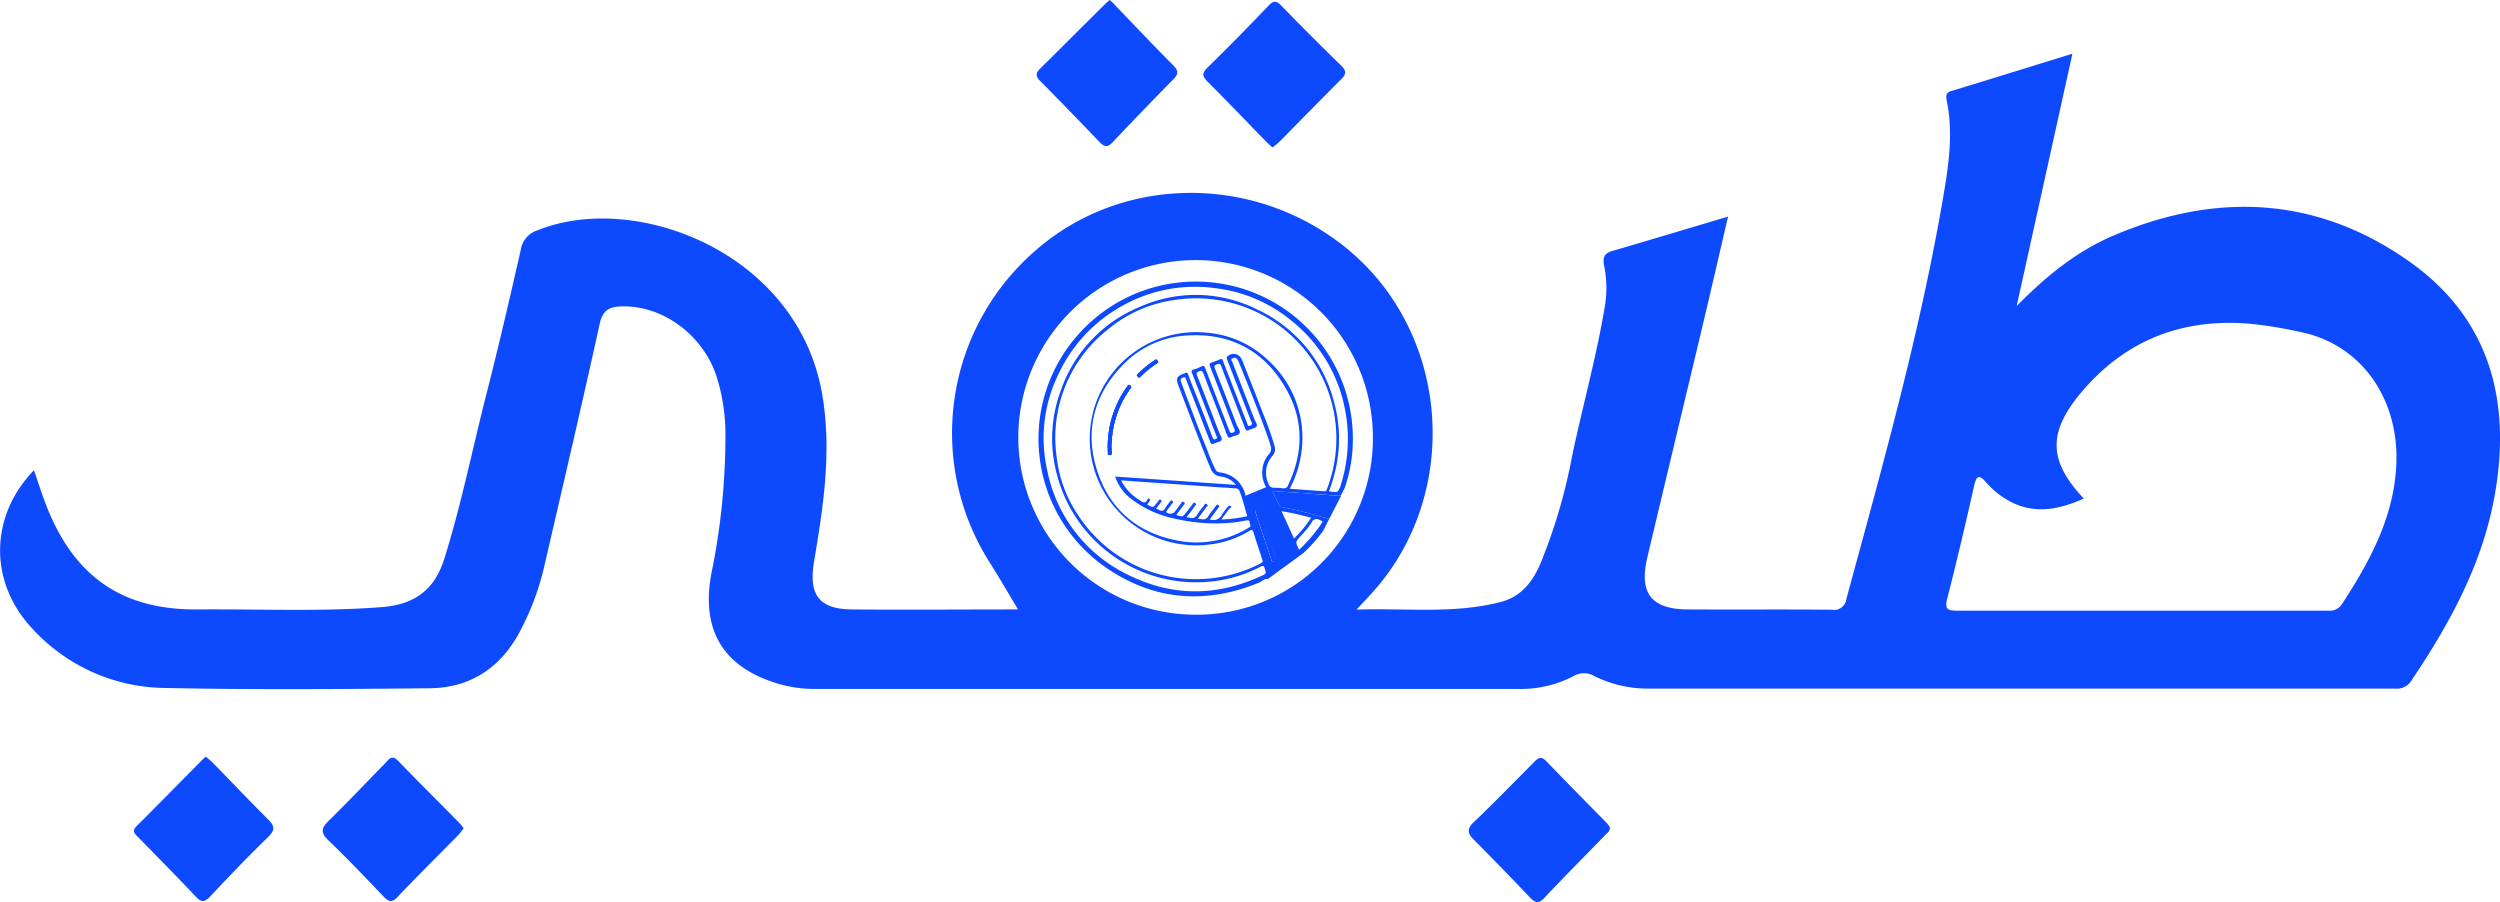 <svg xmlns="http://www.w3.org/2000/svg" data-name="Layer 1" viewBox="0 0 427.82 154.38"><path d="M412.55 44.93c-15.87-11.34-33.26-12.18-51-4.56-6.07 2.6-11.21 6.7-16.44 12 3.26-14.77 6.35-28.72 9.54-43.18-7.22 2.23-14 4.33-20.73 6.39-1.07.32-.89 1-.75 1.77 1.18 5.95.16 11.83-.85 17.63-4 22.86-10.28 45.16-16.35 67.51a2.12 2.12 0 0 1-2.5 1.85c-8.18-.08-16.36 0-24.54-.05-6.36 0-8.5-2.78-7-9 3.22-13.6 6.49-27.18 9.72-40.77 1.35-5.69 2.66-11.4 4.07-17.46-6.92 2.07-13.37 4-19.84 5.9-1.47.42-1.6 1.25-1.37 2.5a19.37 19.37 0 0 1 .17 6.71c-1.44 8.71-3.82 17.21-5.64 25.83a94.51 94.51 0 0 1-5.48 18.57c-1.34 3.06-3.29 5.53-6.66 6.42-8 2.1-16.12 1.06-24.76 1.32l2.16-2.31c16-17 14.09-45.16-4.15-59.74-15.72-12.58-38.28-12.3-53 .66a41.3 41.3 0 0 0-7.67 53.52c1.53 2.44 3 4.94 4.73 7.85-9.85 0-19.16.08-28.46 0-5.64-.06-7.39-2.55-6.44-8.19 1.54-9.24 3-18.38 1.5-27.94-3.76-24.76-31.91-35.56-48.75-28.77a4.12 4.12 0 0 0-2.92 3.26c-1.91 8.42-3.86 16.82-6 25.18-2.35 9.26-4.24 18.64-7.1 27.78-1.69 5.37-5.13 7.84-10.67 8.28-10.51.82-21 .31-31.55.4-12.82.11-21-5.52-25.78-17.48-.82-2.05-1.47-4.17-2.23-6.34-7.64 7.88-7.68 19.17-.37 27a31.15 31.15 0 0 0 22.72 10.26c15.13.32 30.27.2 45.4.05 6.7-.07 11.8-3.28 15.13-9.19a45.93 45.93 0 0 0 4.6-12.34c3.15-13.61 6.34-27.21 9.34-40.86.5-2.26 1.6-2.87 3.61-2.95 7-.27 14 4.75 16.37 11.94a32.56 32.56 0 0 1 1.53 9.7 117.07 117.07 0 0 1-2.4 24.05c-1.82 9.69 2 16.09 11.48 18.89a22.21 22.21 0 0 0 6.39.88h120.13a19.63 19.63 0 0 0 9.5-2.18 3.52 3.52 0 0 1 3.65 0 20.52 20.52 0 0 0 9.24 2.12h127.74a2.91 2.91 0 0 0 2.79-1.37c6.49-9.65 12.05-19.76 14.18-31.31 2.97-16.03-.49-30.36-14.29-40.23Zm-208 60.26A30.34 30.34 0 1 1 234.94 75a30.12 30.12 0 0 1-30.35 30.19Zm205.53-25.86c-.34 9-4.5 16.72-9.33 24.08a2.5 2.5 0 0 1-2.39 1.09h-63.39c-1.48 0-2.25-.12-1.76-2 1.65-6.44 3.17-12.92 4.63-19.42.4-1.78.92-1.82 2-.58a14.46 14.46 0 0 0 4.66 3.58c4.16 1.93 8.09 1 12.1-.76-6-6.36-6.22-11.26-.52-18.07 7.6-9.09 17.5-12.9 29.26-11.82a76 76 0 0 1 8.32 1.38c10.42 2.13 16.85 11.38 16.42 22.52Zm-134.59 62.22c.08.77-.5 1-.86 1.43-3.46 3.57-7 7.09-10.38 10.71-1 1.08-1.61.76-2.46-.14q-4.75-5-9.61-9.89c-1-1-1.22-1.79 0-2.95 3.47-3.3 6.8-6.74 10.18-10.13.68-.68 1.23-1.4 2.26-.32 3.37 3.52 6.82 7 10.23 10.46a8.12 8.12 0 0 1 .64.83Z" fill="#0d4aff"/><path d="M217.75 25.24c-.45-.43-.87-.78-1.25-1.18-3.28-3.36-6.52-6.76-9.84-10.08-.92-.92-1-1.48 0-2.44q5.24-5.13 10.29-10.43c.92-1 1.39-1.11 2.38-.09 3.32 3.45 6.73 6.83 10.15 10.17.84.82 1 1.41.11 2.3-3.59 3.58-7.13 7.21-10.69 10.81a14.43 14.43 0 0 1-1.15.94ZM189.92 0c.38.35.72.64 1 1 3.26 3.37 6.47 6.8 9.79 10.11 1 1 1 1.55.05 2.5q-5.24 5.31-10.35 10.73c-.87.93-1.4.85-2.22 0q-5.05-5.29-10.2-10.5c-.76-.77-.79-1.31 0-2.09 3.68-3.62 7.31-7.29 11-10.93.25-.3.55-.49.93-.82ZM79.35 141.76c-.32.39-.57.77-.88 1.09-3.47 3.54-7 7-10.42 10.63-1 1.08-1.58.81-2.44-.09-3.11-3.25-6.2-6.51-9.45-9.62-1.39-1.34-1.12-2.13.11-3.33 3.28-3.21 6.42-6.55 9.64-9.82.61-.62 1.11-1.58 2.22-.42 3.44 3.58 7 7.08 10.45 10.61.25.26.5.57.77.95Zm-44.13-12.28c.47.41.9.74 1.27 1.12 3.15 3.23 6.25 6.5 9.44 9.67 1.08 1.09 1.16 1.77 0 2.92-3.43 3.33-6.75 6.79-10 10.27-1 1-1.49.95-2.41 0-3.21-3.42-6.52-6.75-9.79-10.11-.59-.61-1.29-1.09-.33-2 3.66-3.64 7.27-7.34 10.9-11a12.38 12.38 0 0 1 .92-.87Zm183.03-33.89q-1.37-4-2.72-8.08c-.08-.24-.15-.32-.42-.23s-.26.24-.18.47c.36 1 .7 2.06 1.05 3.1q.82 2.46 1.66 4.92c0 .13 0 .43.34.27.13-.07.35 0 .34-.28-.02-.05-.05-.11-.07-.17Zm0 0q-1.37-4-2.72-8.08c-.08-.24-.15-.32-.42-.23s-.26.24-.18.47c.36 1 .7 2.06 1.05 3.1q.82 2.46 1.66 4.92c0 .13 0 .43.34.27.13-.07.35 0 .34-.28-.02-.05-.05-.11-.07-.17Zm0 0q-1.37-4-2.72-8.08c-.08-.24-.15-.32-.42-.23s-.26.24-.18.47c.36 1 .7 2.06 1.05 3.1q.82 2.46 1.66 4.92c0 .13 0 .43.34.27.13-.07.35 0 .34-.28-.02-.05-.05-.11-.07-.17Zm0 0q-1.37-4-2.72-8.08c-.08-.24-.15-.32-.42-.23s-.26.24-.18.47c.36 1 .7 2.06 1.05 3.1q.82 2.46 1.66 4.92c0 .13 0 .43.34.27.13-.07.35 0 .34-.28-.02-.05-.05-.11-.07-.17Zm-24.88-29.64c-.29-.22-.35 0-.46.18a16.11 16.11 0 0 0-2 3.56 17.52 17.52 0 0 0-1.33 7.74c0 .19-.1.47.31.45s.35-.25.33-.5c0-.4 0-.79-.06-1.11.06-.67.08-1.27.16-1.86a16.9 16.9 0 0 1 3.1-7.92c.2-.23.2-.35-.05-.54Zm4.69-4.27c-.07-.15-.15-.2-.33-.09a18.14 18.14 0 0 0-3 2.43c-.08.08-.21.17-.09.3a2.94 2.94 0 0 0 .31.3.6.6 0 0 0 .18-.09 16.85 16.85 0 0 1 3-2.43c.21-.15-.05-.29-.05-.42Zm20.19 33.91q-1.37-4-2.72-8.08c-.08-.24-.15-.32-.42-.23s-.26.24-.18.47c.36 1 .7 2.06 1.05 3.1q.82 2.46 1.66 4.92c0 .13 0 .43.34.27.13-.07.35 0 .34-.28-.02-.05-.05-.11-.07-.17Zm0 0q-1.37-4-2.72-8.08c-.08-.24-.15-.32-.42-.23s-.26.24-.18.47c.36 1 .7 2.06 1.05 3.1q.82 2.46 1.66 4.92c0 .13 0 .43.34.27.13-.07.35 0 .34-.28-.02-.05-.05-.11-.07-.17Zm-20.17-33.91c-.07-.15-.15-.2-.33-.09a18.14 18.14 0 0 0-3 2.43c-.08.08-.21.17-.09.3a2.94 2.94 0 0 0 .31.3.6.6 0 0 0 .18-.09 16.85 16.85 0 0 1 3-2.43c.19-.15-.07-.29-.07-.42Zm-4.69 4.27c-.29-.22-.35 0-.46.18a16.11 16.11 0 0 0-2 3.56 17.52 17.52 0 0 0-1.33 7.74c0 .19-.1.47.31.45s.35-.25.33-.5c0-.4 0-.79-.06-1.11.06-.67.08-1.27.16-1.86a16.9 16.9 0 0 1 3.1-7.92c.18-.23.18-.35-.07-.54Zm0 0c-.29-.22-.35 0-.46.18a16.11 16.11 0 0 0-2 3.56 17.52 17.52 0 0 0-1.33 7.74c0 .19-.1.47.31.45s.35-.25.33-.5c0-.4 0-.79-.06-1.11.06-.67.08-1.27.16-1.86a16.9 16.9 0 0 1 3.1-7.92c.18-.23.18-.35-.07-.54Zm4.69-4.27c-.07-.15-.15-.2-.33-.09a18.14 18.14 0 0 0-3 2.43c-.08.08-.21.17-.09.3a2.94 2.94 0 0 0 .31.3.6.6 0 0 0 .18-.09 16.85 16.85 0 0 1 3-2.43c.19-.15-.07-.29-.07-.42Zm20.19 33.91q-1.37-4-2.72-8.08c-.08-.24-.15-.32-.42-.23s-.26.24-.18.47c.36 1 .7 2.06 1.05 3.1q.82 2.46 1.66 4.92c0 .13 0 .43.34.27.13-.07.35 0 .34-.28a.556.556 0 0 1-.09-.17Zm0 0q-1.37-4-2.72-8.08c-.08-.24-.15-.32-.42-.23s-.26.24-.18.47c.36 1 .7 2.06 1.05 3.1q.82 2.46 1.66 4.92c0 .13 0 .43.34.27.13-.07.35 0 .34-.28a.556.556 0 0 1-.09-.17Zm-20.19-33.91c-.07-.15-.15-.2-.33-.09a18.14 18.14 0 0 0-3 2.43c-.08.08-.21.17-.09.3a2.94 2.94 0 0 0 .31.3.6.6 0 0 0 .18-.09 16.85 16.85 0 0 1 3-2.43c.19-.15-.07-.29-.07-.42Zm-4.69 4.27c-.29-.22-.35 0-.46.18a16.11 16.11 0 0 0-2 3.56 17.52 17.52 0 0 0-1.33 7.74c0 .19-.1.47.31.45s.35-.25.33-.5c0-.4 0-.79-.06-1.11.06-.67.08-1.27.16-1.86a16.9 16.9 0 0 1 3.1-7.92c.18-.23.18-.35-.07-.54Zm0 0c-.29-.22-.35 0-.46.18a16.11 16.11 0 0 0-2 3.56 17.52 17.52 0 0 0-1.33 7.74c0 .19-.1.47.31.45s.35-.25.33-.5c0-.4 0-.79-.06-1.11.06-.67.08-1.27.16-1.86a16.9 16.9 0 0 1 3.1-7.92c.18-.23.18-.35-.07-.54Zm4.69-4.27c-.07-.15-.15-.2-.33-.09a18.14 18.14 0 0 0-3 2.43c-.08.08-.21.17-.09.3a2.94 2.94 0 0 0 .31.3.6.6 0 0 0 .18-.09 16.85 16.85 0 0 1 3-2.43c.19-.15-.07-.29-.07-.42Zm0 0c-.07-.15-.15-.2-.33-.09a18.14 18.14 0 0 0-3 2.43c-.08.08-.21.17-.09.3a2.94 2.94 0 0 0 .31.3.6.6 0 0 0 .18-.09 16.85 16.85 0 0 1 3-2.43c.19-.15-.07-.29-.07-.42Zm-4.69 4.27c-.29-.22-.35 0-.46.18a16.11 16.11 0 0 0-2 3.56 17.52 17.52 0 0 0-1.33 7.74c0 .19-.1.47.31.45s.35-.25.33-.5c0-.4 0-.79-.06-1.11.06-.67.08-1.27.16-1.86a16.9 16.9 0 0 1 3.1-7.92c.18-.23.18-.35-.07-.54Zm0 0c-.29-.22-.35 0-.46.18a16.11 16.11 0 0 0-2 3.56 17.52 17.52 0 0 0-1.33 7.74c0 .19-.1.47.31.45s.35-.25.33-.5c0-.4 0-.79-.06-1.11.06-.67.08-1.27.16-1.86a16.9 16.9 0 0 1 3.1-7.92c.18-.23.18-.35-.07-.54Zm4.69-4.27c-.07-.15-.15-.2-.33-.09a18.14 18.14 0 0 0-3 2.43c-.08.08-.21.17-.09.3a2.94 2.94 0 0 0 .31.3.6.6 0 0 0 .18-.09 16.85 16.85 0 0 1 3-2.43c.19-.15-.07-.29-.07-.42Zm20.19 33.91q-1.37-4-2.72-8.08c-.08-.24-.15-.32-.42-.23s-.26.24-.18.47c.36 1 .7 2.06 1.05 3.1q.82 2.46 1.66 4.92c0 .13 0 .43.34.27.13-.07.35 0 .34-.28a.556.556 0 0 1-.09-.17Zm-24.88-29.64c-.29-.22-.35 0-.46.18a16.11 16.11 0 0 0-2 3.56 17.52 17.52 0 0 0-1.33 7.74c0 .19-.1.47.31.45s.35-.25.33-.5c0-.4 0-.79-.06-1.11.06-.67.08-1.27.16-1.86a16.9 16.9 0 0 1 3.1-7.92c.18-.23.18-.35-.07-.54Zm4.69-4.27c-.07-.15-.15-.2-.33-.09a18.14 18.14 0 0 0-3 2.43c-.08.08-.21.17-.09.3a2.94 2.94 0 0 0 .31.3.6.6 0 0 0 .18-.09 16.85 16.85 0 0 1 3-2.43c.19-.15-.07-.29-.07-.42Zm0 0c-.07-.15-.15-.2-.33-.09a18.14 18.14 0 0 0-3 2.43c-.08.08-.21.17-.09.3a2.94 2.94 0 0 0 .31.3.6.6 0 0 0 .18-.09 16.85 16.85 0 0 1 3-2.43c.19-.15-.07-.29-.07-.42Zm-4.69 4.27c-.29-.22-.35 0-.46.18a16.11 16.11 0 0 0-2 3.56 17.52 17.52 0 0 0-1.33 7.74c0 .19-.1.47.31.45s.35-.25.33-.5c0-.4 0-.79-.06-1.11.06-.67.08-1.27.16-1.86a16.9 16.9 0 0 1 3.1-7.92c.18-.23.18-.35-.07-.54Zm0 0c-.29-.22-.35 0-.46.18a16.11 16.11 0 0 0-2 3.56 17.52 17.52 0 0 0-1.33 7.74c0 .19-.1.47.31.45s.35-.25.33-.5c0-.4 0-.79-.06-1.11.06-.67.08-1.27.16-1.86a16.9 16.9 0 0 1 3.1-7.92c.18-.23.18-.35-.07-.54Zm4.69-4.27c-.07-.15-.15-.2-.33-.09a18.14 18.14 0 0 0-3 2.43c-.08.08-.21.17-.09.3a2.94 2.94 0 0 0 .31.3.6.6 0 0 0 .18-.09 16.85 16.85 0 0 1 3-2.43c.19-.15-.07-.29-.07-.42Zm20.19 33.91q-1.37-4-2.72-8.08c-.08-.24-.15-.32-.42-.23s-.26.24-.18.47c.36 1 .7 2.06 1.05 3.1q.82 2.46 1.66 4.92c0 .13 0 .43.34.27.13-.07.35 0 .34-.28a.556.556 0 0 1-.09-.17Zm-20.19-33.91c-.07-.15-.15-.2-.33-.09a18.14 18.14 0 0 0-3 2.43c-.08.08-.21.17-.09.3a2.94 2.94 0 0 0 .31.3.6.6 0 0 0 .18-.09 16.85 16.85 0 0 1 3-2.43c.19-.15-.07-.29-.07-.42Zm-4.69 4.27c-.29-.22-.35 0-.46.18a16.11 16.11 0 0 0-2 3.56 17.52 17.52 0 0 0-1.33 7.74c0 .19-.1.47.31.45s.35-.25.33-.5c0-.4 0-.79-.06-1.11.06-.67.08-1.27.16-1.86a16.9 16.9 0 0 1 3.1-7.92c.18-.23.18-.35-.07-.54Zm0 0c-.29-.22-.35 0-.46.18a16.11 16.11 0 0 0-2 3.56 17.52 17.52 0 0 0-1.33 7.74c0 .19-.1.47.31.45s.35-.25.33-.5c0-.4 0-.79-.06-1.11.06-.67.08-1.27.16-1.86a16.9 16.9 0 0 1 3.1-7.92c.18-.23.18-.35-.07-.54Zm4.69-4.27c-.07-.15-.15-.2-.33-.09a18.14 18.14 0 0 0-3 2.43c-.08.08-.21.17-.09.3a2.94 2.94 0 0 0 .31.3.6.6 0 0 0 .18-.09 16.85 16.85 0 0 1 3-2.43c.19-.15-.07-.29-.07-.42Zm20.19 33.91q-1.37-4-2.72-8.08c-.08-.24-.15-.32-.42-.23s-.26.24-.18.47c.36 1 .7 2.06 1.05 3.1q.82 2.46 1.66 4.92c0 .13 0 .43.34.27.13-.07.35 0 .34-.28a.556.556 0 0 1-.09-.17Zm0 0q-1.37-4-2.72-8.08c-.08-.24-.15-.32-.42-.23s-.26.24-.18.47c.36 1 .7 2.06 1.05 3.1q.82 2.46 1.66 4.92c0 .13 0 .43.34.27.13-.07.35 0 .34-.28a.556.556 0 0 1-.09-.17Zm-20.19-33.91c-.07-.15-.15-.2-.33-.09a18.14 18.14 0 0 0-3 2.43c-.08.08-.21.17-.09.3a2.94 2.94 0 0 0 .31.3.6.6 0 0 0 .18-.09 16.85 16.85 0 0 1 3-2.43c.19-.15-.07-.29-.07-.42Zm-4.69 4.27c-.29-.22-.35 0-.46.18a16.11 16.11 0 0 0-2 3.56 17.52 17.52 0 0 0-1.33 7.74c0 .19-.1.47.31.45s.35-.25.33-.5c0-.4 0-.79-.06-1.11.06-.67.08-1.27.16-1.86a16.9 16.9 0 0 1 3.1-7.92c.18-.23.18-.35-.07-.54Zm0 0c-.29-.22-.35 0-.46.18a16.11 16.11 0 0 0-2 3.56 17.52 17.52 0 0 0-1.33 7.74c0 .19-.1.47.31.45s.35-.25.33-.5c0-.4 0-.79-.06-1.11.06-.67.08-1.27.16-1.86a16.9 16.9 0 0 1 3.1-7.92c.18-.23.18-.35-.07-.54Zm4.69-4.27c-.07-.15-.15-.2-.33-.09a18.14 18.14 0 0 0-3 2.43c-.08.08-.21.17-.09.3a2.94 2.94 0 0 0 .31.3.6.6 0 0 0 .18-.09 16.85 16.85 0 0 1 3-2.43c.19-.15-.07-.29-.07-.42Zm20.19 33.91q-1.37-4-2.72-8.08c-.08-.24-.15-.32-.42-.23s-.26.24-.18.47c.36 1 .7 2.06 1.05 3.1q.82 2.46 1.66 4.92c0 .13 0 .43.34.27.13-.07.35 0 .34-.28a.556.556 0 0 1-.09-.17Zm0 0q-1.37-4-2.72-8.08c-.08-.24-.15-.32-.42-.23s-.26.24-.18.47c.36 1 .7 2.06 1.05 3.1q.82 2.46 1.66 4.92c0 .13 0 .43.34.27.13-.07.35 0 .34-.28a.556.556 0 0 1-.09-.17Zm-20.19-33.91c-.07-.15-.15-.2-.33-.09a18.14 18.14 0 0 0-3 2.43c-.08.08-.21.17-.09.3a2.94 2.94 0 0 0 .31.3.6.6 0 0 0 .18-.09 16.85 16.85 0 0 1 3-2.43c.19-.15-.07-.29-.07-.42Zm-4.69 4.27c-.29-.22-.35 0-.46.18a16.11 16.11 0 0 0-2 3.56 17.52 17.52 0 0 0-1.33 7.74c0 .19-.1.47.31.45s.35-.25.33-.5c0-.4 0-.79-.06-1.11.06-.67.08-1.27.16-1.86a16.9 16.9 0 0 1 3.1-7.92c.18-.23.18-.35-.07-.54Zm24.88 29.64q-1.37-4-2.72-8.08c-.08-.24-.15-.32-.42-.23s-.26.24-.18.47c.36 1 .7 2.06 1.05 3.1q.82 2.46 1.66 4.92c0 .13 0 .43.34.27.13-.07.35 0 .34-.28a.556.556 0 0 1-.09-.17Zm0 0q-1.37-4-2.72-8.08c-.08-.24-.15-.32-.42-.23s-.26.24-.18.47c.36 1 .7 2.06 1.05 3.1q.82 2.46 1.66 4.92c0 .13 0 .43.34.27.13-.07.35 0 .34-.28a.556.556 0 0 1-.09-.17Zm11.21-10.7-2 3.89c-3.34-.84-4.76-1.39-8.16-2a.45.45 0 0 1-.39-.25c-.38-.81-.78-1.62-1.2-2.5l4.7.32Z" fill="#0d4aff"/><path d="M193.44 66.49a16.9 16.9 0 0 0-3.1 7.92c-.08.59-.1 1.19-.16 1.86 0 .32 0 .71.06 1.11 0 .25.06.48-.33.5s-.3-.26-.31-.45a17.52 17.52 0 0 1 1.33-7.74 16.11 16.11 0 0 1 2-3.56c.11-.15.17-.4.46-.18s.23.31.05.54Zm4.64-4.39a16.85 16.85 0 0 0-3 2.43.6.6 0 0 1-.18.09 2.94 2.94 0 0 1-.31-.3c-.12-.13 0-.22.09-.3a18.14 18.14 0 0 1 3-2.43c.18-.11.26-.06.33.09s.33.27.07.42Zm20.24 33.66c0 .26-.21.21-.34.28-.32.16-.3-.14-.34-.27q-.84-2.46-1.66-4.92c-.35-1-.69-2.07-1.05-3.1-.08-.23-.13-.37.18-.47s.34 0 .42.23q1.35 4.05 2.72 8.08c.02.06.05.12.07.17Z" fill="#0d4aff"/><path d="M193.44 66.49a16.9 16.9 0 0 0-3.1 7.92c-.08.59-.1 1.19-.16 1.86 0 .32 0 .71.06 1.11 0 .25.06.48-.33.5s-.3-.26-.31-.45a17.52 17.52 0 0 1 1.33-7.74 16.11 16.11 0 0 1 2-3.56c.11-.15.17-.4.46-.18s.23.31.05.54Zm4.64-4.39a16.85 16.85 0 0 0-3 2.43.6.6 0 0 1-.18.09 2.94 2.94 0 0 1-.31-.3c-.12-.13 0-.22.09-.3a18.14 18.14 0 0 1 3-2.43c.18-.11.26-.06.33.09s.33.27.07.42Z" fill="#0d4aff"/><path d="M223.08 94.62a27 27 0 0 0 3.33-3.75l1.07-2.09c-3.34-.84-4.76-1.39-8.16-2a.45.45 0 0 1-.39-.25c-.38-.81-.78-1.62-1.2-2.5l4.7.32 7 .51-2 3.89 2.7-5.27a25.68 25.68 0 0 0 1.38-8.59 26.87 26.87 0 0 0-46.67-18 26.81 26.81 0 0 0 5.06 40.67c8 5.24 16.62 5.8 25.49 2.17.53-.22 1.18-.83 1.53-.61m8.8-10.16c.7.25.71.21.3.81a25.51 25.51 0 0 1-3.7 4.3c-.67-1.32-.67-1.31.24-2.31a15.41 15.41 0 0 0 1.91-2.36.89.89 0 0 1 1.31-.44Zm-1.35-.35a21.6 21.6 0 0 1-2.93 3.55c-.71-1.55-1.4-3.08-2.13-4.68 1.77.27 3.43.7 5.12 1.13Zm-6.18 7c0 .06.05.12.07.17 0 .26-.21.21-.34.28-.32.16-.3-.14-.34-.27q-.84-2.46-1.66-4.92c-.35-1-.69-2.07-1.05-3.1-.08-.23-.13-.37.18-.47s.34 0 .42.23q1.41 4.03 2.78 8.06Zm-7.67-9c-.24-.17-.32 0-.43.14a10.7 10.7 0 0 0-1 1.35 1.61 1.61 0 0 1-2.06.78l1.48-2c.1-.13.28-.25 0-.44s-.31 0-.43.12c-.43.58-.9 1.14-1.29 1.74a1 1 0 0 1-1.22.53 3.13 3.13 0 0 0-.62-.05c.52-.68 1-1.3 1.45-1.95.1-.14.46-.27.13-.54s-.41.11-.53.26a14 14 0 0 0-1.15 1.54 1 1 0 0 1-1.27.51 2.72 2.72 0 0 0-.54-.08c.5-.66 1-1.28 1.42-1.9.09-.14.39-.26.1-.5s-.39 0-.51.21c-.33.42-.65.85-1 1.28-.64.87-.64.87-1.76.52l1.29-1.73c.11-.15.31-.29 0-.49s-.32.05-.42.18c-.4.52-.79 1.05-1.19 1.58a1.08 1.08 0 0 1-1.35 0c-.12-.14 0-.22.08-.31l.93-1.24c.1-.13.22-.24 0-.39s-.28-.08-.39.08a13.64 13.64 0 0 0-.85 1.15.67.67 0 0 1-1.05.3c-.14-.07-.29-.12-.5-.21l.83-1.11c.12-.15.17-.25 0-.39s-.28-.06-.39.09-.19.27-.29.4c-.65.87-.65.87-1.67.31.13-.2.26-.4.4-.58s.14-.26 0-.39-.27-.1-.35.06c-.38.89-.86.47-1.37.14a8.52 8.52 0 0 1-3.15-3.35c.71 0 1.38.07 2 .12q7.77.53 15.54 1.09c.68 0 1.36.12 2 .13a.73.73 0 0 1 .76.56c.55 1.36.85 2.8 1.29 4.2a23.75 23.75 0 0 1-4.44.57l1.42-1.9c.25-.1.41-.23.16-.4Zm2.63-1.77a5 5 0 0 0-4.45-4 .91.91 0 0 1-.74-.58c-.7-1.36-1.18-2.81-1.76-4.22-1.42-3.45-2.7-7-4-10.45a2.47 2.47 0 0 1-.14-.41c-.09-.37.17-.48.46-.6s.37.13.44.32q2.07 5.34 4.12 10.67c.16.41.3.52.7.32s1.06-.25 1.25-.58-.23-.85-.4-1.29c-1.25-3.25-2.49-6.5-3.77-9.75-.18-.44-.07-.56.33-.73s.57-.08.73.33c1.34 3.53 2.72 7 4.06 10.56.17.44.32.6.77.35s1.22-.23 1.38-.66-.3-.94-.49-1.42q-1.84-4.81-3.73-9.63c-.15-.39-.12-.56.3-.7s.58-.21.77.28c1.34 3.55 2.73 7.08 4.08 10.62.15.4.28.53.68.31s1.11-.27 1.3-.61-.25-.89-.42-1.35q-1.87-4.85-3.74-9.69c-.06-.16-.35-.39 0-.57s.59-.23.82.1a2.7 2.7 0 0 1 .3.52c1.83 4.52 3.62 9 5.24 13.63.08.23.12.48.21.71a1.34 1.34 0 0 1-.32 1.41 4.94 4.94 0 0 0-.46 5.64Zm6.4-1.27a9.25 9.25 0 0 0-1.49-.1.94.94 0 0 1-1-.73 4.32 4.32 0 0 1 .71-4.74 1.75 1.75 0 0 0 .34-1.68 56.36 56.36 0 0 0-2.1-5.88c-1.07-2.85-2.22-5.68-3.33-8.52a2.87 2.87 0 0 0-.18-.4 1.5 1.5 0 0 0-2.49-.49c-.23.2 0 .38 0 .55q2 5.13 4 10.27c0 .11.09.22.14.34s.28.48-.19.65-.43-.11-.52-.35q-1.44-3.69-2.86-7.38c-.43-1.11-.88-2.22-1.29-3.35-.12-.33-.25-.4-.57-.25a12.41 12.41 0 0 1-1.32.51c-.4.13-.49.28-.32.71 1.12 2.83 2.21 5.69 3.31 8.53.27.71.53 1.43.83 2.13.14.32.15.5-.23.64s-.48 0-.61-.3c-1.36-3.54-2.74-7.07-4.09-10.62-.16-.44-.31-.61-.77-.37a5.9 5.9 0 0 1-1.2.48c-.46.11-.45.32-.3.7 1.38 3.53 2.74 7.07 4.11 10.61.06.18.32.38 0 .56s-.49.12-.64-.27c-.89-2.35-1.81-4.69-2.71-7-.48-1.23-1-2.46-1.43-3.69-.12-.32-.24-.47-.57-.27a2.58 2.58 0 0 1-.46.18c-.88.34-1.09.78-.74 1.72 1.2 3.16 2.4 6.32 3.63 9.47.66 1.69 1.29 3.39 2 5a2 2 0 0 0 1.71 1.32 3.78 3.78 0 0 1 2.58 1.43l-20.67-1.43a8 8 0 0 0 2.56 3.68 18.43 18.43 0 0 0 7.87 3.57 30.08 30.08 0 0 0 9.83.61c.72-.07 1.43-.22 2.14-.34.27 0 .55-.14.6.29s.41.62-.12.93a17 17 0 0 1-12 2.26c-7-1.28-11.87-5.36-14-12.15s-.46-13.1 4.72-18.22a16.33 16.33 0 0 1 10.33-4.74c7.18-.57 13 2.14 16.81 8.25 3.53 5.56 3.68 11.46.82 17.42a.71.71 0 0 1-.78.45Zm7.07.5-5.92-.43a17.46 17.46 0 0 0 1.83-5.2 17.9 17.9 0 0 0-5.45-16.73 17.18 17.18 0 0 0-10.46-4.77 18.24 18.24 0 1 0 .67 36.2 16.79 16.79 0 0 0 6.5-2.28c.47-.29.58-.17.73.29.47 1.54 1 3.07 1.48 4.59.1.31.13.48-.24.66a24.05 24.05 0 0 1-31-7.85 22.33 22.33 0 0 1-3.93-10.31 23.55 23.55 0 0 1 8.49-21.64 22.75 22.75 0 0 1 12-5.31 24 24 0 0 1 25.76 32.4c-.08.19-.1.39-.4.37Zm2.57-.46c-.18.53-.42.68-.92.57-.26 0-.53-.06-.85-.1a26.8 26.8 0 0 0 1.15-3.81 23.73 23.73 0 0 0-.29-11.54 24 24 0 0 0-13-15.7 23.44 23.44 0 0 0-20.21-.52 23.87 23.87 0 0 0-13.61 14.53 23.49 23.49 0 0 0-.48 14.57 24.61 24.61 0 0 0 25.1 18 23.42 23.42 0 0 0 9.61-2.62c.49-.26.63-.15.76.34.23.83.26.83-.52 1.19-7.46 3.47-15 3.63-22.43.06a25.28 25.28 0 0 1-14.32-18.25 24.77 24.77 0 0 1 1.9-16.19 25.79 25.79 0 0 1 11.11-11.88 25.43 25.43 0 0 1 15.89-2.93 25.17 25.17 0 0 1 13 5.61 25.56 25.56 0 0 1 9.16 15.52 26.2 26.2 0 0 1-.99 13.14Z" fill="#0d4aff"/><path d="M218.32 95.76c0 .26-.21.21-.34.28-.32.16-.3-.14-.34-.27q-.84-2.46-1.66-4.92c-.35-1-.69-2.07-1.05-3.1-.08-.23-.13-.37.18-.47s.34 0 .42.23q1.35 4.05 2.72 8.08c.02.06.05.12.07.17Z" fill="#0d4aff"/></svg>